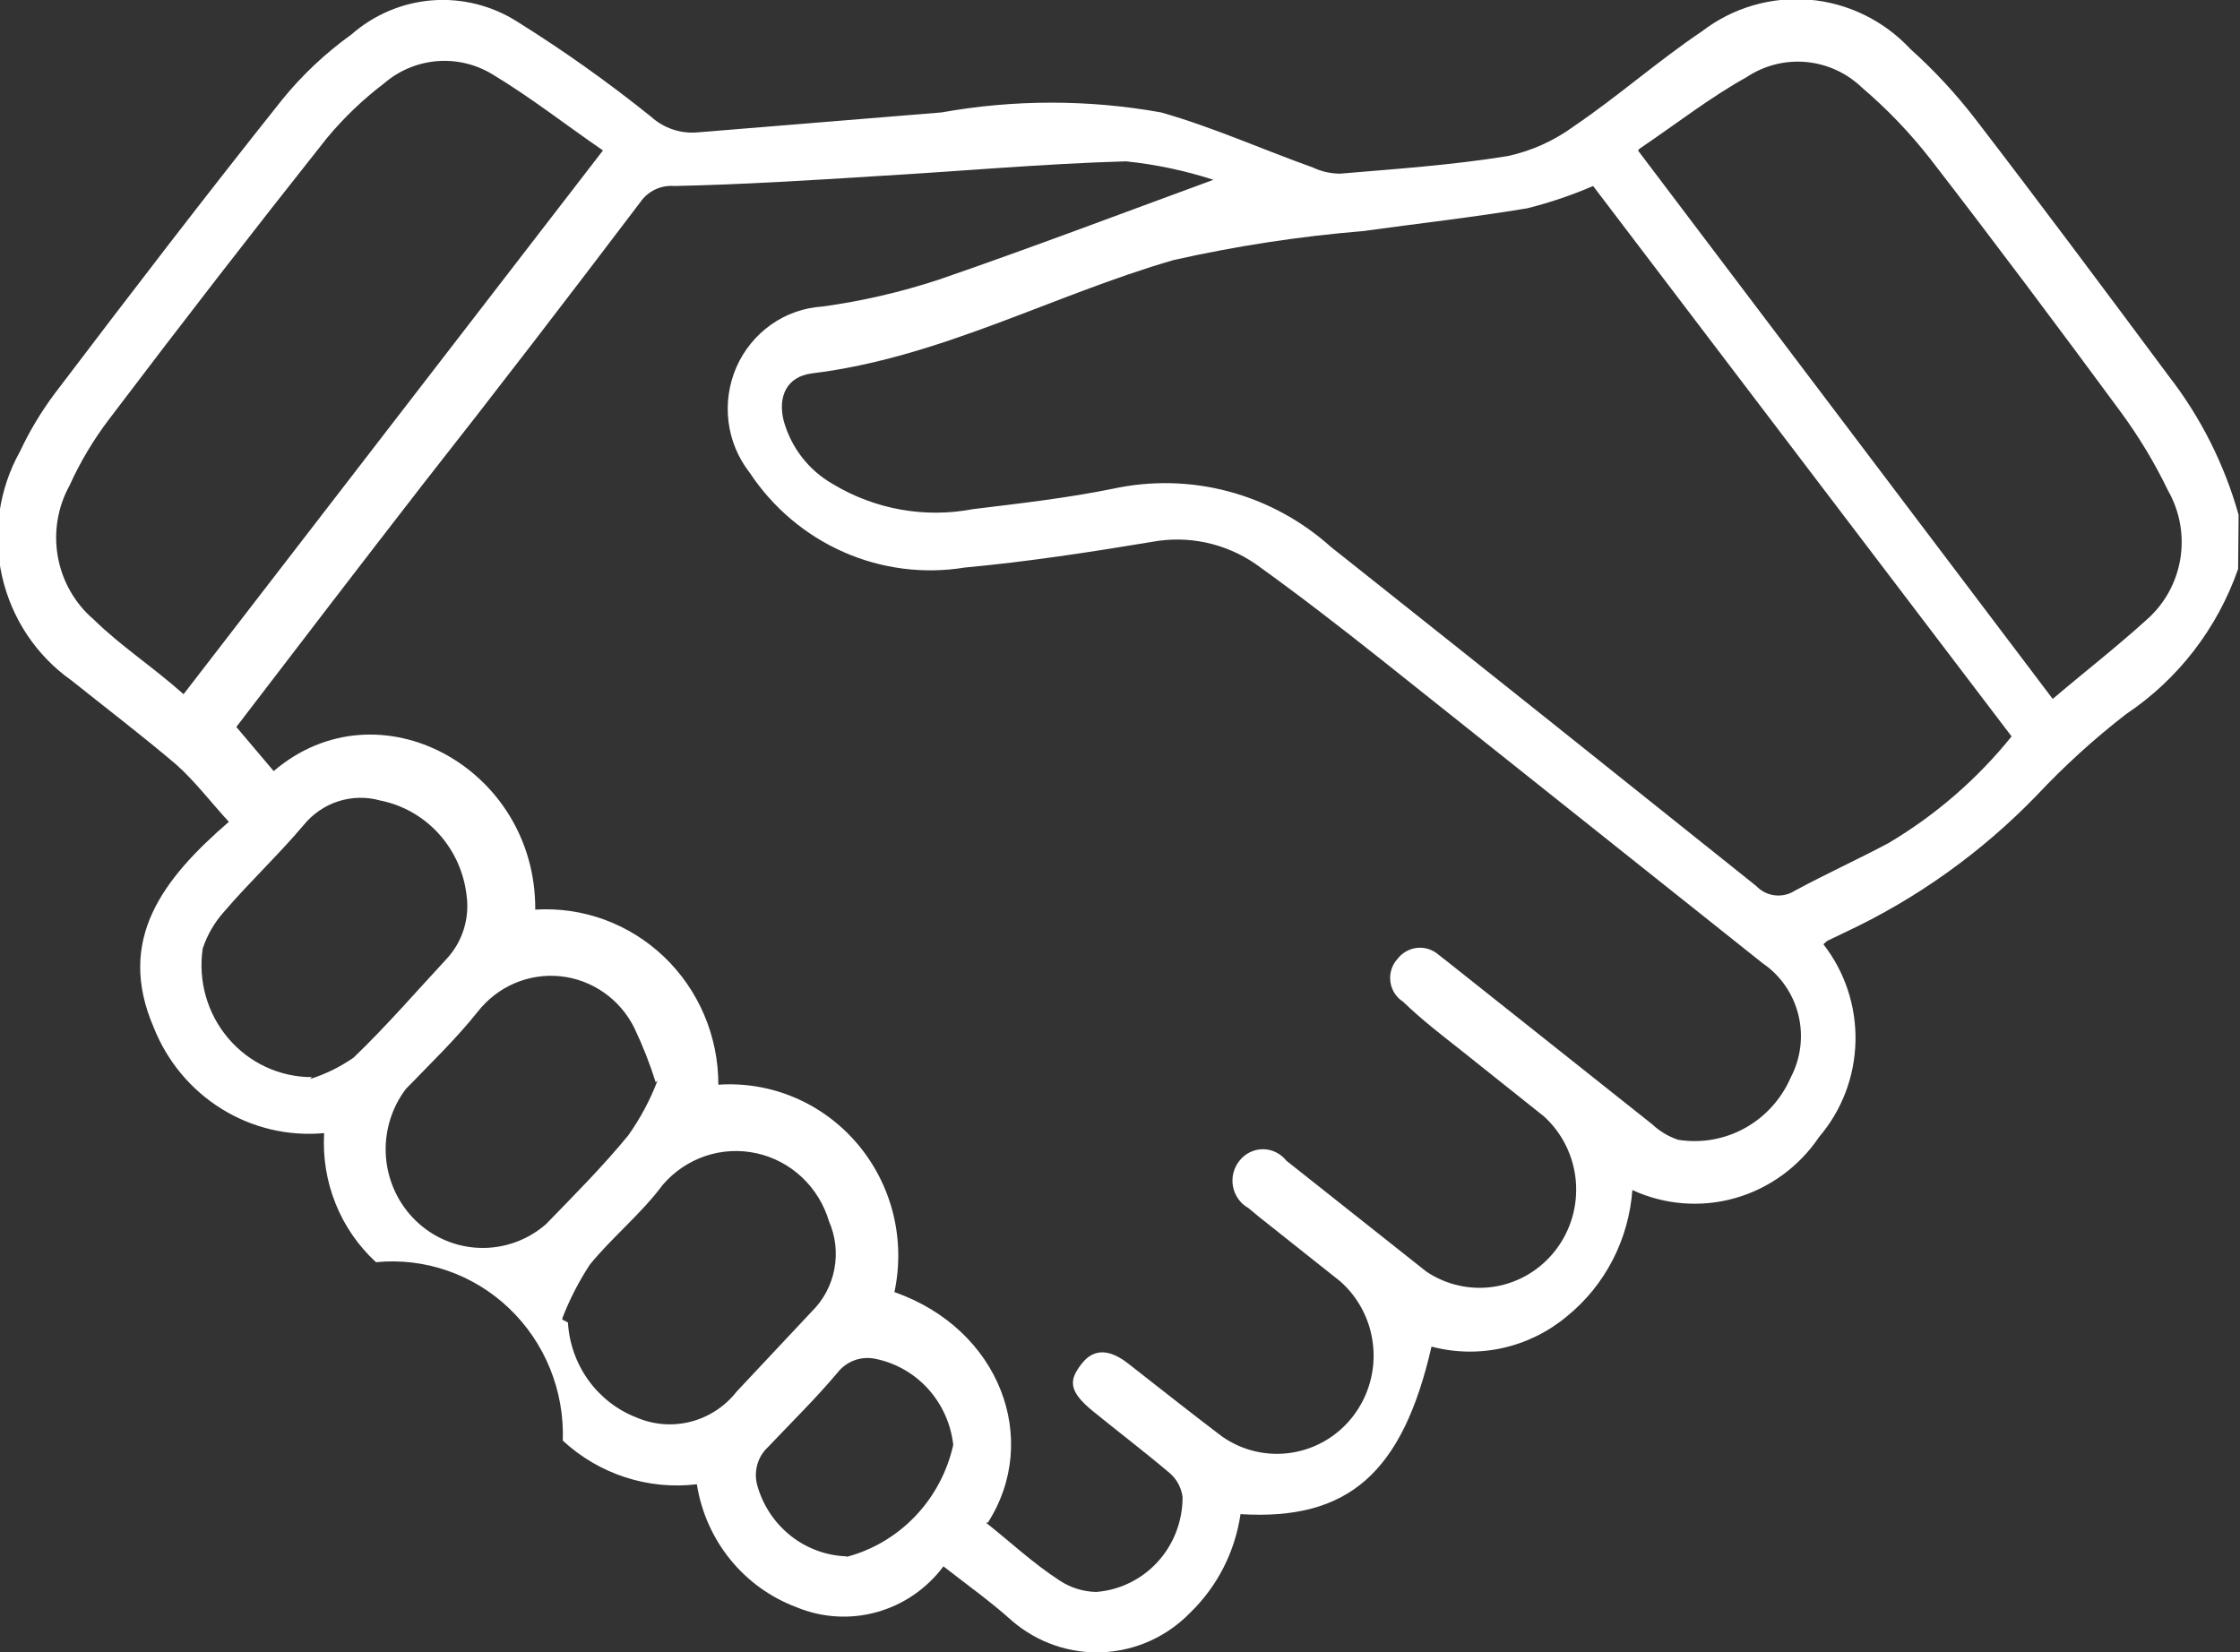 <svg width="61" height="45" viewBox="0 0 61 45" fill="none" xmlns="http://www.w3.org/2000/svg">
<rect x="0" y="0" width="61" height="45" fill="#333333" stroke="none"/>
<path d="M60.949 15.495C60.383 17.116 59.312 18.505 57.897 19.45C57.031 20.12 56.219 20.859 55.467 21.66C53.962 23.217 52.191 24.483 50.24 25.395L49.757 25.627L49.655 25.718C50.241 26.469 50.55 27.404 50.529 28.362C50.508 29.32 50.158 30.241 49.54 30.964C48.995 31.775 48.186 32.365 47.256 32.63C46.325 32.895 45.333 32.817 44.453 32.412C44.404 33.078 44.221 33.729 43.915 34.32C43.609 34.912 43.186 35.432 42.672 35.85C42.165 36.274 41.567 36.569 40.925 36.713C40.284 36.857 39.619 36.844 38.983 36.676C38.195 40.114 36.72 41.42 33.782 41.239C33.633 42.26 33.154 43.201 32.421 43.914C31.789 44.569 30.937 44.957 30.036 45C29.135 45.043 28.251 44.738 27.562 44.147C26.99 43.63 26.354 43.178 25.692 42.661C25.238 43.269 24.599 43.707 23.875 43.908C23.15 44.109 22.381 44.061 21.686 43.772C20.983 43.508 20.361 43.06 19.885 42.472C19.409 41.884 19.095 41.177 18.977 40.425C18.32 40.505 17.654 40.439 17.024 40.234C16.394 40.029 15.815 39.689 15.326 39.236C15.349 38.565 15.231 37.896 14.979 37.275C14.727 36.654 14.348 36.095 13.866 35.635C13.385 35.175 12.812 34.825 12.186 34.608C11.561 34.391 10.897 34.312 10.239 34.377C9.759 33.936 9.383 33.391 9.139 32.783C8.894 32.174 8.788 31.517 8.827 30.861C7.851 30.952 6.872 30.721 6.036 30.202C5.199 29.683 4.55 28.904 4.185 27.98C3.154 25.589 4.439 23.934 6.232 22.383C5.724 21.828 5.304 21.272 4.795 20.82C3.867 20.031 2.9 19.295 1.946 18.532C0.988 17.857 0.313 16.842 0.054 15.687C-0.205 14.532 -0.029 13.32 0.547 12.29C0.804 11.743 1.115 11.223 1.475 10.739C3.523 8.038 5.584 5.35 7.695 2.701C8.239 2.034 8.868 1.443 9.565 0.943C10.183 0.4 10.957 0.072 11.772 0.009C12.587 -0.053 13.401 0.152 14.093 0.594C15.354 1.382 16.569 2.245 17.73 3.179C17.902 3.334 18.104 3.452 18.323 3.526C18.541 3.599 18.773 3.626 19.002 3.605L25.641 3.062C27.619 2.707 29.642 2.707 31.619 3.062C33.031 3.463 34.379 4.071 35.753 4.562C35.984 4.671 36.236 4.728 36.491 4.73C38.017 4.6 39.543 4.497 41.057 4.251C41.708 4.111 42.323 3.833 42.863 3.437C44.046 2.636 45.139 1.667 46.348 0.853C47.186 0.21 48.228 -0.096 49.274 -0.008C50.32 0.081 51.298 0.557 52.02 1.331C52.676 1.919 53.276 2.568 53.814 3.269C55.582 5.57 57.324 7.909 59.054 10.235C59.927 11.359 60.575 12.645 60.962 14.022L60.949 15.495ZM26.85 41.471C27.537 42.014 28.122 42.57 28.859 43.049C29.155 43.244 29.499 43.35 29.851 43.358C30.492 43.309 31.091 43.016 31.528 42.536C31.965 42.057 32.206 41.426 32.204 40.773C32.172 40.522 32.049 40.292 31.861 40.127C31.174 39.545 30.462 39.003 29.762 38.434C29.063 37.866 29.126 37.569 29.457 37.142C29.788 36.716 30.22 36.742 30.729 37.142C31.556 37.788 32.37 38.435 33.273 39.12C33.827 39.511 34.508 39.67 35.175 39.565C35.842 39.461 36.444 39.102 36.856 38.559C37.269 38.017 37.462 37.334 37.393 36.652C37.325 35.97 37.002 35.34 36.491 34.893L34.278 33.136L33.998 32.903C33.889 32.842 33.795 32.758 33.723 32.657C33.65 32.555 33.6 32.438 33.577 32.315C33.554 32.191 33.558 32.064 33.589 31.942C33.62 31.821 33.677 31.707 33.756 31.61C33.832 31.514 33.929 31.436 34.039 31.382C34.149 31.328 34.27 31.3 34.392 31.3C34.514 31.3 34.635 31.328 34.745 31.382C34.855 31.436 34.952 31.514 35.028 31.61L38.844 34.634C39.398 35.005 40.071 35.15 40.726 35.038C41.381 34.926 41.97 34.567 42.375 34.032C42.781 33.498 42.972 32.828 42.912 32.156C42.851 31.484 42.543 30.86 42.049 30.409L39.747 28.574C39.238 28.173 38.716 27.773 38.208 27.282C38.114 27.222 38.035 27.142 37.975 27.048C37.916 26.954 37.877 26.847 37.863 26.736C37.848 26.625 37.858 26.512 37.891 26.406C37.924 26.299 37.98 26.201 38.055 26.119C38.119 26.034 38.2 25.963 38.292 25.912C38.384 25.86 38.485 25.827 38.59 25.816C38.695 25.805 38.801 25.816 38.901 25.848C39.001 25.88 39.094 25.932 39.174 26.002L39.454 26.221L44.987 30.616C45.191 30.808 45.434 30.954 45.699 31.043C46.322 31.143 46.961 31.032 47.515 30.726C48.069 30.42 48.509 29.935 48.764 29.349C49.04 28.826 49.115 28.218 48.974 27.642C48.833 27.067 48.486 26.565 48.001 26.235L37.597 17.95C36.491 17.072 35.371 16.206 34.201 15.366C33.371 14.792 32.352 14.574 31.365 14.759C29.66 15.043 27.956 15.302 26.277 15.457C25.159 15.64 24.012 15.494 22.973 15.036C21.934 14.578 21.046 13.827 20.414 12.872C20.101 12.472 19.902 11.993 19.839 11.486C19.776 10.979 19.851 10.465 20.055 9.998C20.26 9.532 20.587 9.131 21 8.84C21.413 8.549 21.896 8.38 22.398 8.349C23.478 8.201 24.542 7.954 25.578 7.612C28.02 6.771 30.436 5.854 33.044 4.897C32.27 4.646 31.473 4.478 30.665 4.394C28.401 4.459 26.15 4.665 23.899 4.795C22.055 4.911 20.21 5.027 18.366 5.066C18.187 5.051 18.007 5.083 17.844 5.16C17.681 5.237 17.541 5.356 17.438 5.505C15.479 8.09 13.495 10.675 11.523 13.182C9.819 15.379 8.127 17.589 6.436 19.799L7.453 21.001C10.315 18.558 14.601 20.923 14.576 24.774C15.216 24.734 15.858 24.827 16.462 25.048C17.066 25.27 17.618 25.614 18.085 26.061C18.553 26.508 18.925 27.048 19.179 27.647C19.433 28.246 19.563 28.891 19.562 29.543C20.272 29.494 20.984 29.614 21.641 29.893C22.298 30.172 22.882 30.603 23.347 31.151C23.812 31.699 24.145 32.348 24.321 33.049C24.496 33.75 24.508 34.484 24.357 35.191C27.231 36.199 28.351 39.209 26.901 41.471H26.85ZM43.384 5.066C42.803 5.317 42.204 5.519 41.591 5.673C40.115 5.919 38.615 6.087 37.127 6.293C35.39 6.436 33.664 6.7 31.963 7.082C28.656 8.038 25.603 9.744 22.105 10.17C21.419 10.261 21.177 10.804 21.342 11.463C21.546 12.193 22.026 12.811 22.678 13.182C23.825 13.874 25.182 14.118 26.494 13.867C27.765 13.712 29.037 13.569 30.309 13.311C31.353 13.085 32.434 13.111 33.465 13.387C34.497 13.664 35.45 14.182 36.249 14.901L36.77 15.314C40.459 18.243 44.143 21.182 47.823 24.128C47.957 24.27 48.136 24.361 48.328 24.384C48.521 24.408 48.715 24.363 48.879 24.258C49.718 23.805 50.596 23.405 51.423 22.965C52.703 22.207 53.841 21.222 54.78 20.057L43.384 5.066ZM16.42 4.097C15.403 3.399 14.449 2.649 13.418 2.029C12.962 1.749 12.43 1.622 11.898 1.666C11.366 1.71 10.861 1.923 10.455 2.274C9.884 2.708 9.363 3.207 8.903 3.76C6.894 6.293 4.918 8.844 2.976 11.411C2.549 11.97 2.186 12.578 1.895 13.221C1.57 13.81 1.456 14.496 1.575 15.161C1.693 15.826 2.036 16.429 2.544 16.865C3.294 17.602 4.159 18.157 4.999 18.907L16.42 4.097ZM44.605 4.097L55.9 19.036C56.765 18.3 57.617 17.64 58.444 16.891C58.934 16.467 59.263 15.882 59.372 15.237C59.482 14.592 59.364 13.929 59.041 13.363C58.682 12.618 58.256 11.909 57.769 11.243C56.065 8.93 54.335 6.616 52.567 4.329C52.014 3.621 51.392 2.971 50.71 2.39C50.294 1.988 49.755 1.74 49.182 1.689C48.609 1.637 48.036 1.784 47.556 2.106C46.577 2.649 45.686 3.347 44.656 4.045L44.605 4.097ZM8.445 29.388C8.866 29.255 9.265 29.058 9.628 28.806C10.518 27.953 11.332 27.01 12.172 26.105C12.381 25.877 12.538 25.605 12.63 25.308C12.723 25.01 12.749 24.695 12.706 24.386C12.634 23.758 12.368 23.169 11.945 22.704C11.522 22.239 10.964 21.923 10.353 21.802C9.979 21.697 9.583 21.705 9.212 21.824C8.842 21.944 8.514 22.169 8.267 22.474C7.58 23.288 6.805 24.012 6.118 24.813C5.85 25.107 5.647 25.455 5.52 25.834C5.456 26.268 5.485 26.712 5.605 27.134C5.725 27.557 5.934 27.947 6.217 28.28C6.499 28.612 6.849 28.879 7.243 29.061C7.636 29.243 8.064 29.337 8.496 29.336L8.445 29.388ZM17.857 29.479C17.697 28.97 17.501 28.473 17.272 27.992C17.079 27.606 16.794 27.275 16.443 27.03C16.091 26.785 15.684 26.633 15.26 26.589C14.836 26.546 14.408 26.611 14.015 26.779C13.622 26.948 13.277 27.214 13.011 27.553C12.414 28.302 11.739 28.948 11.053 29.659C10.653 30.186 10.46 30.845 10.51 31.508C10.561 32.171 10.851 32.792 11.326 33.25C11.8 33.708 12.425 33.971 13.079 33.988C13.734 34.005 14.371 33.775 14.868 33.342C15.632 32.554 16.407 31.779 17.107 30.926C17.436 30.463 17.705 29.959 17.908 29.427L17.857 29.479ZM15.314 35.941L15.466 36.018C15.499 36.584 15.692 37.129 16.021 37.588C16.35 38.046 16.802 38.398 17.323 38.602C17.791 38.806 18.312 38.848 18.806 38.722C19.3 38.596 19.74 38.309 20.058 37.904L22.105 35.721C22.422 35.41 22.637 35.007 22.721 34.568C22.805 34.128 22.755 33.674 22.576 33.265C22.44 32.805 22.185 32.39 21.838 32.063C21.491 31.737 21.064 31.511 20.601 31.41C20.139 31.308 19.658 31.334 19.209 31.485C18.76 31.637 18.359 31.908 18.048 32.27C17.463 33.059 16.687 33.679 16.064 34.441C15.764 34.9 15.512 35.389 15.314 35.901V35.941ZM23.059 42.402C23.771 42.212 24.418 41.827 24.93 41.289C25.441 40.751 25.797 40.081 25.959 39.352V39.352C25.896 38.787 25.659 38.258 25.283 37.837C24.906 37.417 24.408 37.129 23.861 37.013C23.668 36.968 23.466 36.979 23.279 37.045C23.092 37.111 22.928 37.23 22.805 37.388C22.22 38.086 21.533 38.758 20.923 39.404C20.783 39.531 20.68 39.695 20.627 39.877C20.573 40.059 20.57 40.253 20.617 40.437C20.766 40.985 21.084 41.469 21.523 41.821C21.962 42.172 22.501 42.37 23.059 42.389V42.402Z" fill="white"/>
</svg>
